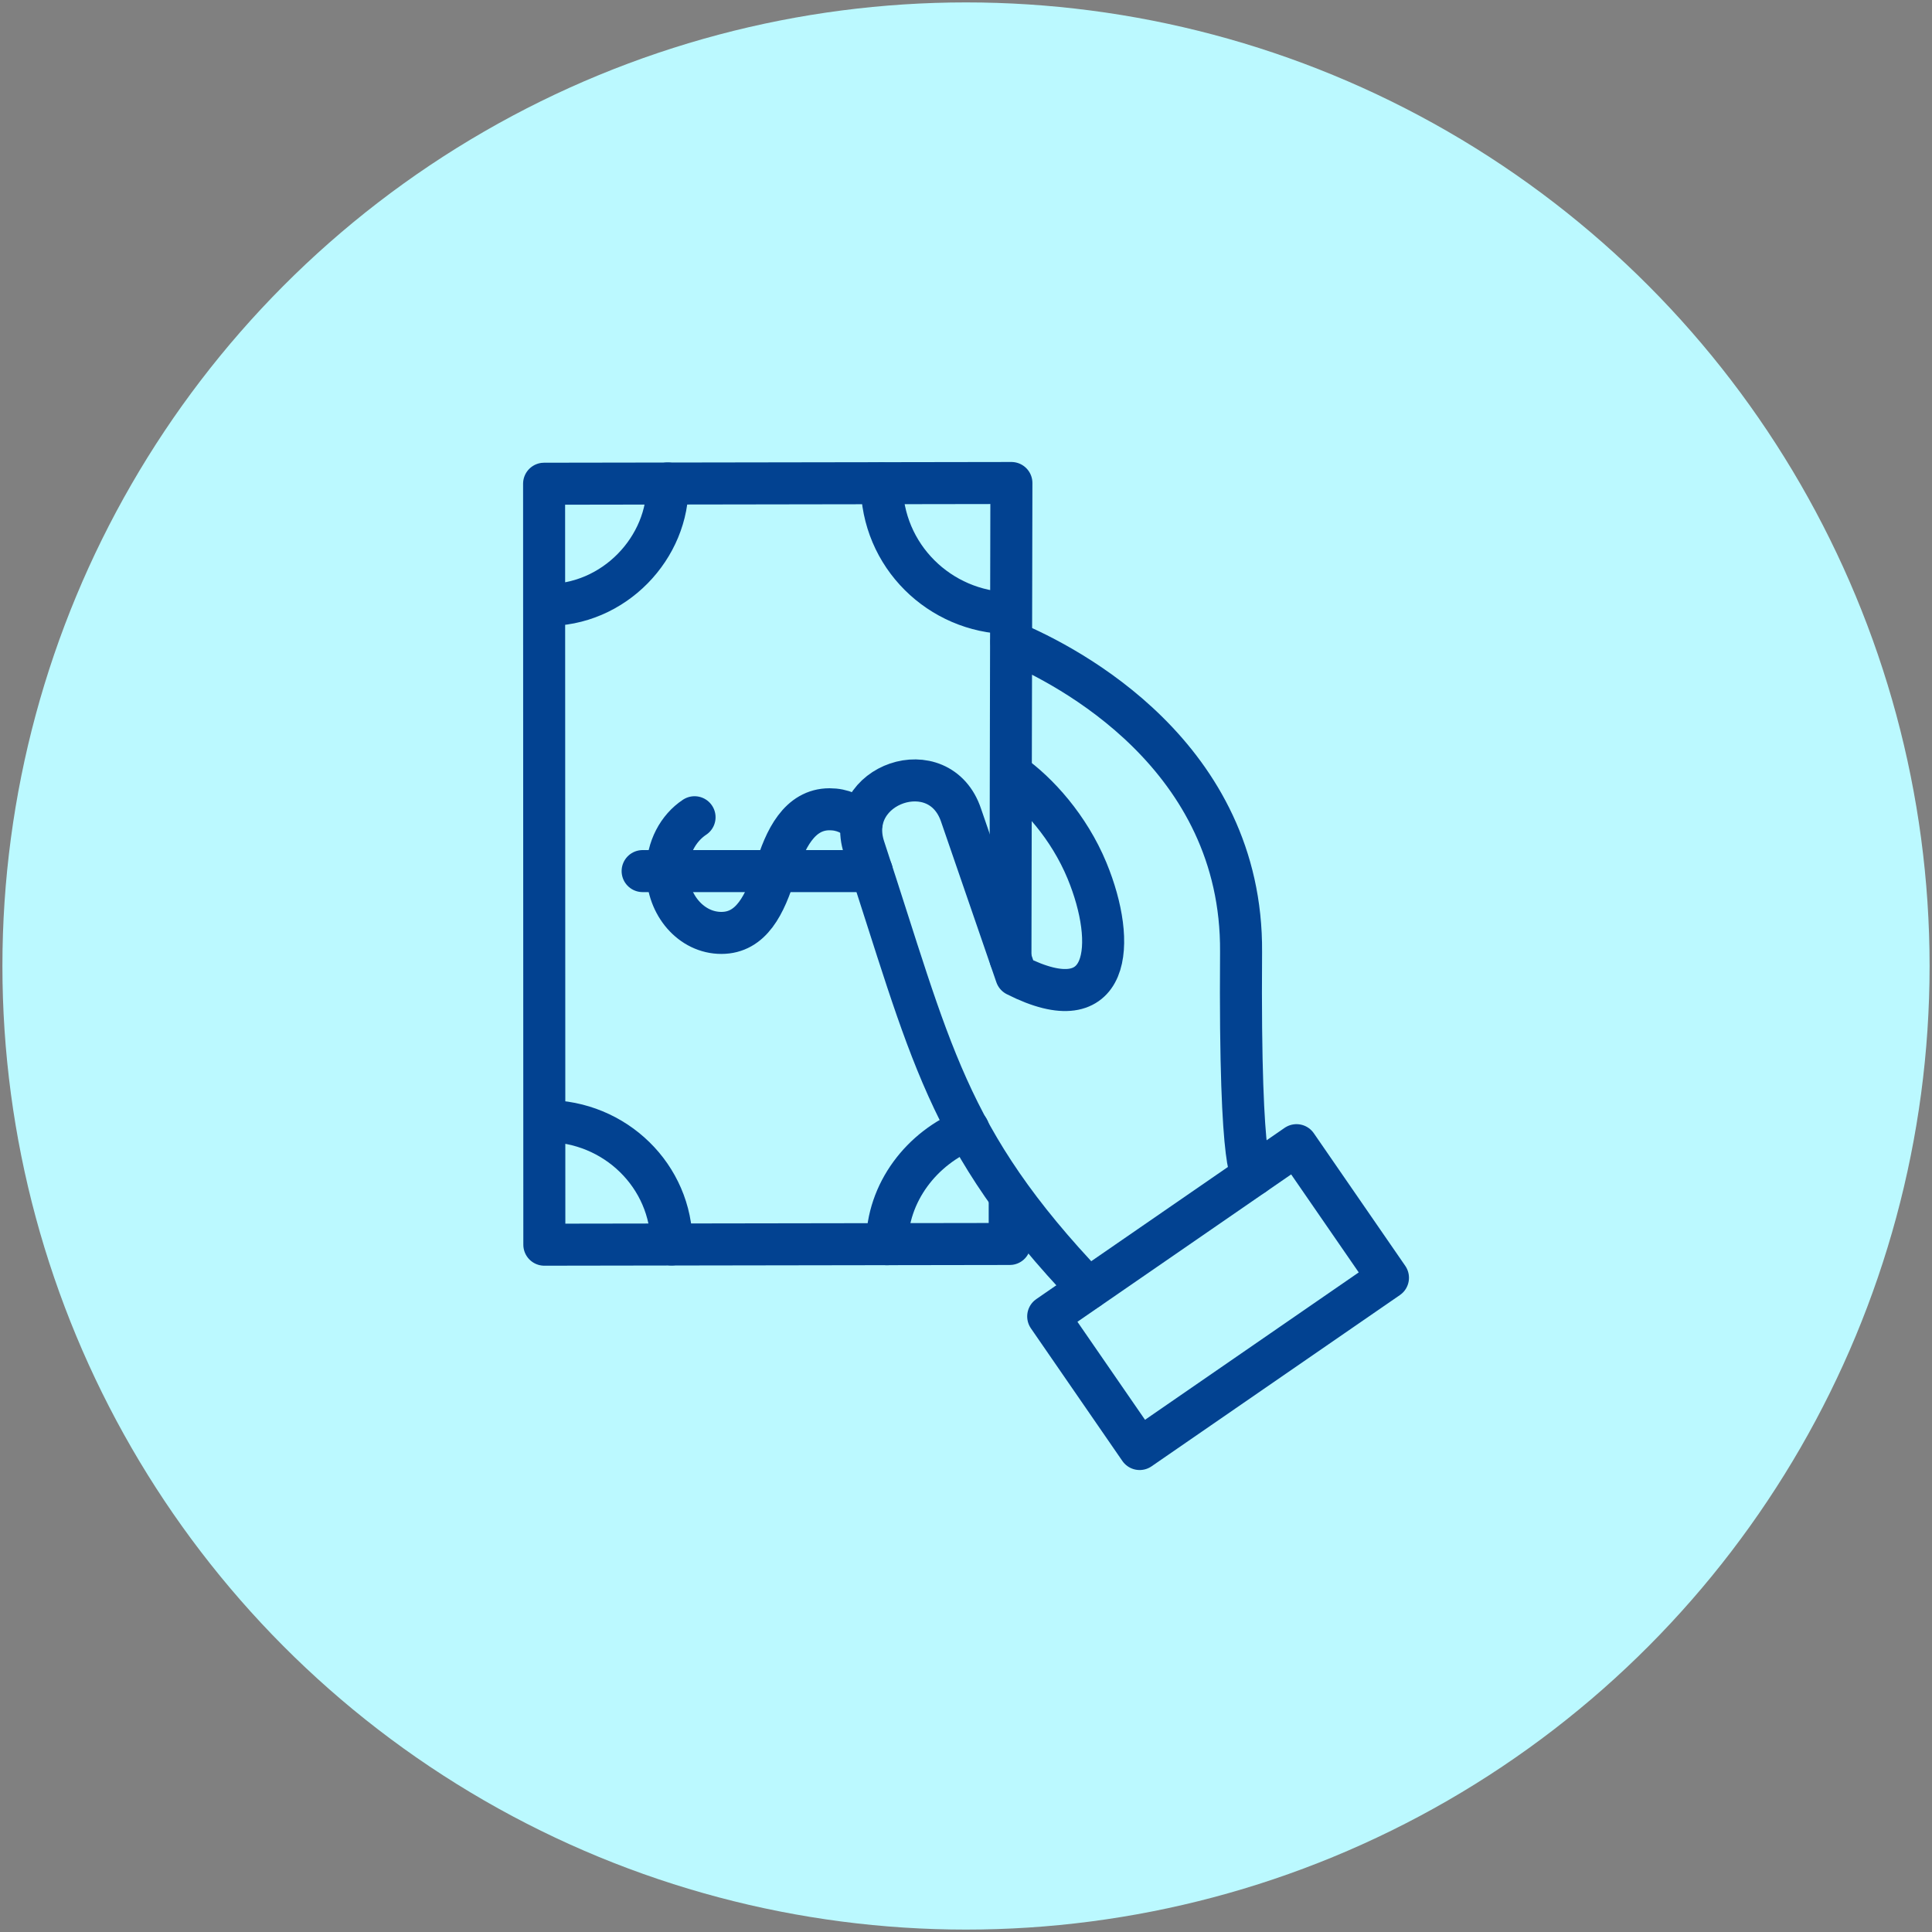 <svg xmlns="http://www.w3.org/2000/svg" id="uuid-13b5d84c-6861-4ed7-9887-c3187e46ad35" viewBox="0 0 80 80"><rect x="0" y="0" width="80" height="80" fill="#808080" stroke="none"/><circle cx="40" cy="40" r="39.9" style="fill:#bbf9ff;"></circle><polyline points="41.81 49.59 41.81 51.51 22.54 51.54 22.53 20.03 41.88 20 41.84 39.68" style="fill:none; stroke:#024291; stroke-linecap:round; stroke-linejoin:round; stroke-width:1.74px;"></polyline><path d="m36.73,51.52c0-2.15,1.45-4,3.37-4.76" style="fill:none; stroke:#024291; stroke-linecap:round; stroke-linejoin:round; stroke-width:1.74px;"></path><path d="m41.79,25.39c-2.86-.05-5.28-2.36-5.28-5.37" style="fill:none; stroke:#024291; stroke-linecap:round; stroke-linejoin:round; stroke-width:1.74px;"></path><path d="m27.64,20.02c.06,2.64-2.21,5.08-5.07,5.03" style="fill:none; stroke:#024291; stroke-linecap:round; stroke-linejoin:round; stroke-width:1.74px;"></path><path d="m22.6,46.42c2.87,0,5.21,2.28,5.21,5.11" style="fill:none; stroke:#024291; stroke-linecap:round; stroke-linejoin:round; stroke-width:1.74px;"></path><path d="m41.88,32.05c1.09.77,2.38,2.19,3.13,4,1.25,3.03,1,6.33-2.93,4.34l-2.28-6.62c-.89-2.69-4.88-1.3-4.02,1.33,2.75,8.32,3.36,12.06,9.28,18.26" style="fill:none; stroke:#024291; stroke-linecap:round; stroke-linejoin:round; stroke-width:1.74px;"></path><rect x="44.19" y="50.37" width="12.49" height="6.67" transform="translate(-21.57 38.13) rotate(-34.59)" style="fill:none; stroke:#024291; stroke-linecap:round; stroke-linejoin:round; stroke-width:1.74px;"></rect><path d="m41.88,26.58c2.34.98,9.57,4.72,9.51,12.84-.07,9.63.51,9.23.51,9.23" style="fill:none; stroke:#024291; stroke-linecap:round; stroke-linejoin:round; stroke-width:1.74px;"></path><path d="m35.68,34.06c-.38-.35-.8-.55-1.33-.55-1.24,0-1.85,1.23-2.24,2.56-.43,1.39-1,2.56-2.24,2.56s-2.24-1.15-2.24-2.56c0-.95.45-1.78,1.13-2.23" style="fill:none; stroke:#024291; stroke-linecap:round; stroke-linejoin:round; stroke-width:1.74px;"></path><line x1="26.61" y1="36.07" x2="36.1" y2="36.07" style="fill:none; stroke:#024291; stroke-linecap:round; stroke-linejoin:round; stroke-width:1.74px;"></line></svg>